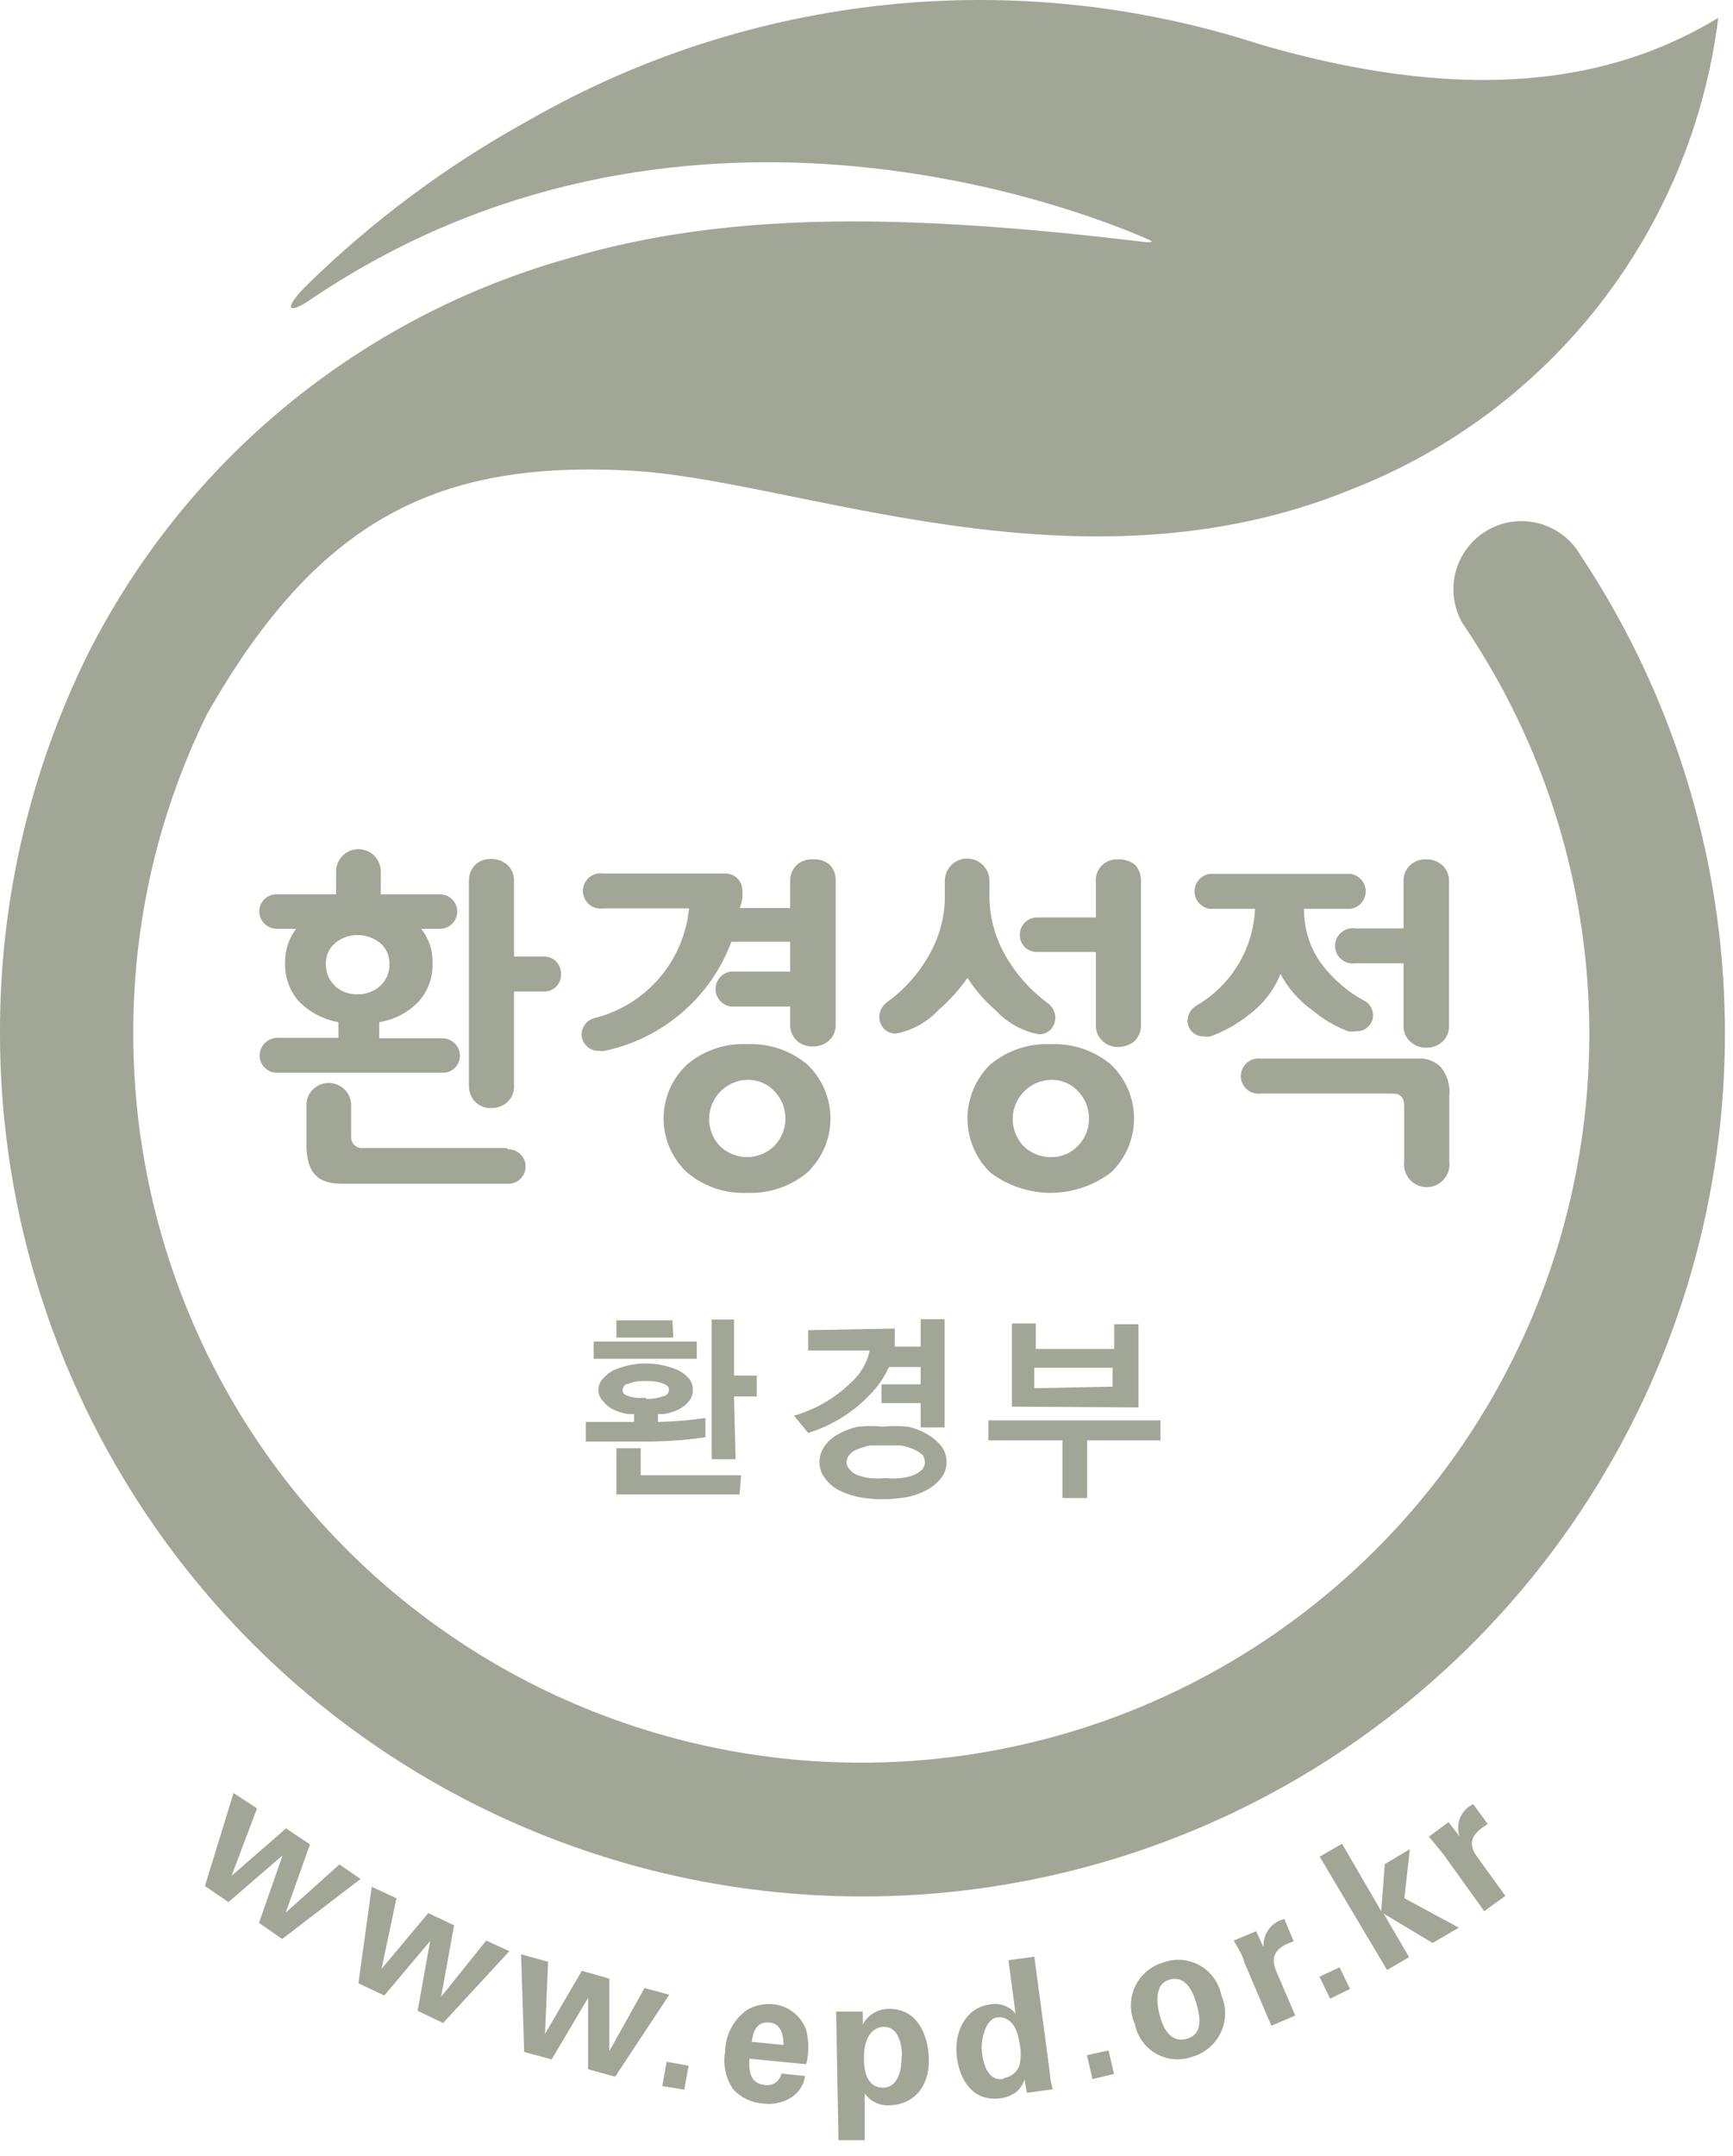 <svg width="74" height="92" viewBox="0 0 74 92" fill="none" xmlns="http://www.w3.org/2000/svg">
<path d="M10.976 77.163L9.888 80.042L12.215 78.016L13.236 78.703L12.198 81.615L14.492 79.556L15.396 80.176L12.048 82.737L11.06 82.051L12.065 79.171L9.754 81.163L8.75 80.477L9.972 76.51L10.976 77.163Z" fill="#A2A697"/>
<path d="M16.929 80.997L16.293 84.01L18.285 81.633L19.39 82.152L18.837 85.199L20.762 82.805L21.75 83.257L18.921 86.32L17.833 85.802L18.368 82.822L16.41 85.149L15.305 84.63L15.874 80.512L16.929 80.997Z" fill="#A2A697"/>
<path d="M23.405 83.709L23.271 86.789L24.845 84.094L26.016 84.428V87.525L27.523 84.83L28.578 85.115L26.267 88.614L25.112 88.295V85.249L23.555 87.877L22.384 87.559L22.25 83.391L23.405 83.709Z" fill="#A2A697"/>
<path d="M28.465 87.977L29.403 88.144L29.219 89.165L28.281 89.014L28.465 87.977Z" fill="#A2A697"/>
<path d="M31.999 87.845C31.999 88.113 31.898 88.9 32.668 88.967C32.825 88.992 32.986 88.955 33.117 88.865C33.248 88.774 33.339 88.637 33.371 88.481L34.376 88.582C34.332 88.902 34.171 89.194 33.924 89.402C33.733 89.549 33.514 89.656 33.282 89.716C33.048 89.776 32.806 89.789 32.568 89.754C32.078 89.723 31.621 89.5 31.296 89.134C30.987 88.672 30.867 88.109 30.961 87.561C30.964 87.205 31.052 86.855 31.218 86.541C31.384 86.226 31.623 85.956 31.915 85.753C32.246 85.568 32.625 85.487 33.003 85.518C33.321 85.548 33.624 85.667 33.876 85.863C34.128 86.059 34.319 86.323 34.426 86.623C34.546 87.101 34.546 87.602 34.426 88.08L31.999 87.845ZM33.455 87.259C33.455 87.075 33.455 86.372 32.886 86.305C32.317 86.238 32.166 86.657 32.099 87.126L33.455 87.259Z" fill="#A2A697"/>
<path d="M36.841 85.834V86.387C36.95 86.18 37.114 86.008 37.315 85.89C37.517 85.772 37.746 85.712 37.98 85.717C38.951 85.717 39.553 86.47 39.654 87.676C39.754 88.881 39.135 89.802 37.98 89.835C37.776 89.846 37.573 89.806 37.389 89.718C37.204 89.63 37.045 89.498 36.925 89.333V91.325H35.804L35.703 85.834H36.841ZM38.515 87.743C38.515 87.274 38.382 86.47 37.729 86.487C37.377 86.487 36.875 86.788 36.892 87.843C36.892 88.077 36.892 89.099 37.729 89.082C38.248 89.065 38.515 88.529 38.499 87.692L38.515 87.743Z" fill="#A2A697"/>
<path d="M43.063 83.643L44.167 83.492L44.837 88.514C44.837 88.749 44.921 89 44.954 89.15L43.849 89.301L43.749 88.732C43.685 88.922 43.576 89.095 43.431 89.234C43.228 89.397 42.985 89.501 42.728 89.535C41.74 89.669 41.054 89.033 40.87 87.861C40.685 86.689 41.271 85.668 42.242 85.534C42.447 85.489 42.659 85.501 42.857 85.569C43.055 85.637 43.23 85.758 43.364 85.919L43.063 83.643ZM42.895 88.665C43.039 88.64 43.174 88.578 43.286 88.484C43.398 88.389 43.483 88.267 43.531 88.129C43.604 87.815 43.604 87.489 43.531 87.175C43.431 86.405 43.063 86.02 42.56 86.087C42.058 86.154 41.874 87.125 41.924 87.526C41.991 88.246 42.276 88.782 42.812 88.715L42.895 88.665Z" fill="#A2A697"/>
<path d="M46.414 87.693L47.335 87.492L47.569 88.497L46.648 88.714L46.414 87.693Z" fill="#A2A697"/>
<path d="M49.661 83.742C49.917 83.647 50.19 83.609 50.461 83.631C50.733 83.652 50.997 83.733 51.234 83.867C51.472 84.001 51.677 84.184 51.836 84.406C51.995 84.627 52.104 84.881 52.155 85.148C52.263 85.4 52.317 85.671 52.312 85.944C52.307 86.218 52.243 86.487 52.126 86.734C52.009 86.981 51.84 87.201 51.632 87.377C51.423 87.554 51.179 87.685 50.916 87.76C50.663 87.852 50.393 87.888 50.124 87.865C49.855 87.842 49.595 87.76 49.361 87.627C49.126 87.493 48.924 87.31 48.768 87.09C48.612 86.87 48.505 86.619 48.456 86.354C48.344 86.105 48.288 85.835 48.289 85.563C48.291 85.29 48.35 85.021 48.465 84.774C48.579 84.527 48.745 84.306 48.951 84.129C49.157 83.951 49.4 83.819 49.661 83.742ZM50.699 86.99C51.168 86.839 51.385 86.437 51.067 85.433C50.916 84.931 50.599 84.261 49.912 84.479C49.226 84.696 49.427 85.667 49.527 86.019C49.761 86.873 50.18 87.141 50.699 86.99Z" fill="#A2A697"/>
<path d="M53.116 83.693C53.116 83.525 52.798 83.006 52.68 82.805L53.635 82.404L53.953 83.09C53.933 82.817 54.012 82.545 54.175 82.324C54.337 82.103 54.573 81.948 54.84 81.885L55.242 82.839C54.17 83.174 54.338 83.76 54.539 84.212L55.309 86.003L54.287 86.438L53.116 83.693Z" fill="#A2A697"/>
<path d="M56.344 84.347L57.197 83.945L57.65 84.866L56.796 85.284L56.344 84.347Z" fill="#A2A697"/>
<path d="M56.351 79.224L57.305 78.672L58.979 81.551L59.13 79.542L60.201 78.906L59.967 80.999L62.294 82.254L61.172 82.907L59.08 81.652L60.168 83.51L59.23 84.062L56.351 79.224Z" fill="#A2A697"/>
<path d="M61.635 79.123L61.016 78.37L61.853 77.751L62.321 78.353C62.234 78.092 62.245 77.808 62.353 77.555C62.461 77.302 62.658 77.097 62.907 76.981L63.527 77.834C62.539 78.403 62.84 78.922 63.142 79.324L64.28 80.898L63.376 81.55L61.635 79.123Z" fill="#A2A697"/>
<path d="M3.733 27.948C5.792 23.854 8.682 20.234 12.219 17.32C15.756 14.406 19.861 12.262 24.273 11.024C31.203 8.964 38.971 9.132 48.965 10.337C49.132 10.337 49.333 10.337 48.965 10.187C45.935 8.864 28.877 2.268 13.309 12.748C12.405 13.384 12.003 13.3 13.024 12.245C15.878 9.439 19.106 7.039 22.616 5.114C27.289 2.439 32.469 0.768 37.825 0.209C43.18 -0.35 48.594 0.215 53.719 1.867C63.579 4.763 69.471 3.122 73.371 0.762C72.819 5.202 71.08 9.411 68.337 12.946C65.594 16.481 61.95 19.211 57.786 20.85C46.069 25.688 34.033 20.448 26.885 20.08C18.866 19.661 13.66 21.988 8.839 30.475C6.756 34.709 5.679 39.367 5.692 44.085C5.685 48.953 6.822 53.756 9.011 58.105C11.2 62.453 14.38 66.227 18.294 69.122C22.209 72.017 26.749 73.952 31.548 74.771C36.347 75.59 41.272 75.27 45.925 73.838C50.578 72.405 54.829 69.9 58.337 66.523C61.844 63.147 64.51 58.993 66.118 54.398C67.727 49.803 68.234 44.894 67.598 40.067C66.962 35.24 65.201 30.63 62.457 26.608C62.069 25.942 61.961 25.149 62.157 24.404C62.353 23.658 62.837 23.021 63.503 22.633C64.169 22.244 64.962 22.136 65.708 22.332C66.453 22.529 67.091 23.013 67.479 23.679C70.666 28.464 72.689 33.928 73.385 39.635C74.081 45.341 73.432 51.131 71.489 56.542C69.546 61.953 66.363 66.833 62.196 70.793C58.028 74.753 52.991 77.682 47.488 79.346C41.986 81.01 36.17 81.363 30.506 80.376C24.842 79.389 19.489 77.09 14.873 73.663C10.257 70.236 6.508 65.776 3.926 60.639C1.343 55.503 -0.001 49.834 0 44.085C-0.018 38.49 1.26 32.966 3.733 27.948Z" fill="#A2A697"/>
<path d="M27.075 60.339H26.823C26.609 60.308 26.401 60.246 26.204 60.155C26.026 60.07 25.871 59.944 25.752 59.787C25.689 59.726 25.639 59.653 25.604 59.573C25.57 59.492 25.552 59.406 25.551 59.318C25.552 59.131 25.624 58.952 25.752 58.816C25.881 58.673 26.034 58.554 26.204 58.464C26.405 58.382 26.613 58.315 26.823 58.263C27.536 58.105 28.28 58.175 28.95 58.464C29.125 58.553 29.284 58.672 29.418 58.816C29.53 58.959 29.59 59.136 29.586 59.318C29.589 59.489 29.529 59.656 29.418 59.787C29.293 59.945 29.133 60.071 28.95 60.155C28.752 60.244 28.544 60.306 28.33 60.339H28.096V60.674C28.774 60.662 29.451 60.606 30.121 60.506V61.327C29.257 61.453 28.384 61.515 27.51 61.511H25.016V60.674H27.075V60.339ZM29.753 57.979H25.35V57.242H29.753V57.979ZM31.578 63.771H26.321V61.795H27.359V62.95H31.645L31.578 63.771ZM28.749 57.075H26.321V56.338H28.715L28.749 57.075ZM27.577 59.686C27.834 59.706 28.091 59.666 28.33 59.569C28.481 59.569 28.564 59.402 28.564 59.318C28.564 59.234 28.564 59.134 28.347 59.05C28.102 58.956 27.839 58.916 27.577 58.933C27.32 58.913 27.062 58.954 26.823 59.05C26.656 59.05 26.589 59.217 26.589 59.318C26.589 59.418 26.589 59.485 26.823 59.569C27.066 59.648 27.324 59.671 27.577 59.636V59.686ZM31.41 62.264H30.389V56.305H31.343V58.699H32.314V59.586H31.343L31.41 62.264Z" fill="#A2A697"/>
<path d="M38.208 56.691C38.208 56.942 38.208 57.143 38.208 57.277C38.202 57.338 38.202 57.4 38.208 57.461H39.313V56.289H40.334V60.909H39.313V59.871H37.639V59.068H39.313V58.331H37.957C37.749 58.796 37.454 59.217 37.087 59.57C36.374 60.303 35.487 60.844 34.509 61.144L33.906 60.407C34.826 60.142 35.666 59.653 36.35 58.984C36.748 58.626 37.023 58.151 37.137 57.628H34.509V56.758L38.208 56.691ZM40.418 62.382C40.423 62.624 40.346 62.86 40.2 63.052C40.041 63.258 39.842 63.428 39.615 63.554C39.349 63.705 39.061 63.813 38.761 63.872C38.408 63.941 38.049 63.975 37.69 63.973C37.335 63.976 36.982 63.942 36.635 63.872C36.331 63.81 36.037 63.703 35.764 63.554C35.537 63.428 35.342 63.25 35.195 63.035C35.06 62.845 34.989 62.616 34.994 62.382C34.994 62.15 35.064 61.922 35.195 61.73C35.342 61.515 35.537 61.337 35.764 61.211C36.036 61.056 36.33 60.944 36.635 60.876C36.986 60.84 37.339 60.84 37.69 60.876C38.046 60.841 38.405 60.841 38.761 60.876C39.062 60.941 39.35 61.054 39.615 61.211C39.838 61.342 40.037 61.512 40.2 61.713C40.342 61.907 40.418 62.142 40.418 62.382ZM39.497 62.382C39.487 62.276 39.453 62.173 39.397 62.081C39.286 61.986 39.162 61.907 39.029 61.847C38.85 61.774 38.665 61.718 38.476 61.679C38.275 61.679 38.041 61.679 37.807 61.679C37.572 61.679 37.355 61.679 37.137 61.679C36.953 61.718 36.774 61.774 36.601 61.847C36.471 61.894 36.356 61.975 36.267 62.081C36.192 62.164 36.15 62.271 36.149 62.382C36.147 62.438 36.156 62.493 36.176 62.545C36.197 62.597 36.227 62.644 36.267 62.684C36.349 62.8 36.466 62.888 36.601 62.935C36.773 63.003 36.953 63.048 37.137 63.069C37.359 63.094 37.584 63.094 37.807 63.069C38.029 63.095 38.254 63.095 38.476 63.069C38.665 63.048 38.851 63.003 39.029 62.935C39.166 62.875 39.291 62.79 39.397 62.684C39.458 62.594 39.492 62.49 39.497 62.382Z" fill="#A2A697"/>
<path d="M49.552 60.607V61.461H46.422V63.922H45.367V61.461H42.203V60.607H49.552ZM43.208 60.022V56.473H44.229V57.561H47.577V56.506H48.614V60.055L43.208 60.022ZM47.51 59.168V58.364H44.162V59.235L47.51 59.168Z" fill="#A2A697"/>
<path d="M21.64 48.99H15.513C15.443 48.998 15.372 48.99 15.306 48.967C15.239 48.944 15.179 48.906 15.129 48.856C15.079 48.806 15.041 48.745 15.018 48.679C14.994 48.612 14.986 48.541 14.994 48.471V47.165C14.994 46.912 14.894 46.669 14.715 46.491C14.536 46.312 14.293 46.211 14.04 46.211C13.914 46.209 13.789 46.232 13.672 46.279C13.556 46.326 13.45 46.396 13.361 46.486C13.271 46.575 13.201 46.681 13.154 46.797C13.107 46.914 13.084 47.039 13.086 47.165V48.839C13.086 50.429 13.957 50.513 14.76 50.513H21.707C21.804 50.513 21.9 50.494 21.989 50.457C22.078 50.42 22.16 50.366 22.228 50.297C22.296 50.229 22.351 50.148 22.388 50.059C22.425 49.969 22.444 49.873 22.444 49.777C22.444 49.68 22.425 49.584 22.388 49.495C22.351 49.406 22.296 49.324 22.228 49.256C22.16 49.188 22.078 49.133 21.989 49.096C21.9 49.059 21.804 49.04 21.707 49.04L21.64 48.99Z" fill="#A2A697"/>
<path d="M19.641 45.056C19.641 44.859 19.564 44.67 19.427 44.529C19.289 44.389 19.102 44.307 18.905 44.303H16.193V43.617C16.83 43.514 17.417 43.209 17.867 42.746C18.28 42.289 18.496 41.688 18.469 41.072C18.483 40.55 18.311 40.04 17.984 39.633H18.787C18.983 39.633 19.17 39.555 19.308 39.417C19.446 39.279 19.524 39.091 19.524 38.896C19.524 38.701 19.446 38.513 19.308 38.375C19.17 38.237 18.983 38.16 18.787 38.16H16.26V37.189C16.26 37.063 16.235 36.939 16.187 36.823C16.139 36.708 16.069 36.602 15.98 36.514C15.892 36.425 15.786 36.355 15.671 36.307C15.555 36.259 15.431 36.234 15.306 36.234C15.18 36.234 15.056 36.259 14.94 36.307C14.825 36.355 14.719 36.425 14.631 36.514C14.542 36.602 14.472 36.708 14.424 36.823C14.376 36.939 14.351 37.063 14.351 37.189V38.16H11.824C11.726 38.157 11.628 38.175 11.537 38.211C11.445 38.247 11.362 38.301 11.292 38.369C11.222 38.438 11.166 38.52 11.128 38.61C11.09 38.701 11.07 38.798 11.07 38.896C11.075 39.093 11.156 39.28 11.297 39.418C11.438 39.556 11.627 39.633 11.824 39.633H12.644C12.329 40.046 12.164 40.553 12.175 41.072C12.15 41.688 12.366 42.288 12.778 42.746C13.234 43.2 13.818 43.504 14.452 43.617V44.286H11.84C11.64 44.286 11.449 44.366 11.308 44.507C11.166 44.648 11.087 44.84 11.087 45.04C11.087 45.138 11.107 45.235 11.145 45.325C11.183 45.416 11.239 45.498 11.309 45.566C11.379 45.635 11.462 45.689 11.553 45.725C11.645 45.761 11.742 45.778 11.84 45.776H18.972C19.152 45.76 19.32 45.677 19.444 45.544C19.568 45.411 19.638 45.238 19.641 45.056ZM14.318 42.077C14.184 41.957 14.079 41.81 14.009 41.645C13.94 41.48 13.908 41.301 13.916 41.122C13.911 40.954 13.944 40.786 14.014 40.632C14.084 40.478 14.188 40.343 14.318 40.235C14.586 40.014 14.924 39.896 15.272 39.9C15.619 39.899 15.956 40.017 16.226 40.235C16.357 40.343 16.46 40.478 16.53 40.632C16.6 40.786 16.633 40.954 16.628 41.122C16.636 41.301 16.604 41.48 16.535 41.645C16.465 41.81 16.36 41.957 16.226 42.077C15.961 42.306 15.622 42.431 15.272 42.428C14.915 42.438 14.569 42.313 14.301 42.077H14.318Z" fill="#A2A697"/>
<path d="M60.78 45.172H60.546H53.85C53.742 45.156 53.633 45.163 53.529 45.194C53.425 45.224 53.328 45.276 53.246 45.346C53.164 45.417 53.098 45.505 53.053 45.603C53.008 45.702 52.984 45.809 52.984 45.917C52.984 46.026 53.008 46.133 53.053 46.231C53.098 46.33 53.164 46.417 53.246 46.488C53.328 46.559 53.425 46.611 53.529 46.641C53.633 46.671 53.742 46.678 53.85 46.662H59.458C59.792 46.662 59.96 46.83 59.96 47.181V49.558C59.942 49.695 59.953 49.835 59.993 49.967C60.033 50.099 60.101 50.221 60.192 50.325C60.283 50.429 60.396 50.513 60.522 50.57C60.647 50.627 60.784 50.656 60.922 50.656C61.06 50.656 61.197 50.627 61.323 50.57C61.449 50.513 61.561 50.429 61.652 50.325C61.743 50.221 61.811 50.099 61.852 49.967C61.892 49.835 61.903 49.695 61.885 49.558V46.779C61.911 46.556 61.892 46.33 61.828 46.114C61.765 45.898 61.659 45.698 61.517 45.524C61.315 45.331 61.057 45.208 60.78 45.172Z" fill="#A2A697"/>
<path d="M47.749 36.671C47.621 36.661 47.492 36.678 47.372 36.723C47.252 36.767 47.142 36.837 47.051 36.928C46.961 37.019 46.891 37.128 46.846 37.248C46.802 37.368 46.784 37.497 46.794 37.625V39.148H44.283C44.088 39.148 43.901 39.226 43.763 39.364C43.624 39.502 43.547 39.689 43.547 39.885C43.544 39.982 43.562 40.079 43.598 40.169C43.635 40.26 43.689 40.342 43.758 40.411C43.826 40.48 43.908 40.534 43.999 40.57C44.089 40.606 44.186 40.624 44.283 40.621H46.794V43.718C46.788 43.853 46.811 43.988 46.863 44.112C46.916 44.237 46.995 44.348 47.096 44.438C47.275 44.597 47.509 44.681 47.749 44.672C48.005 44.676 48.255 44.587 48.452 44.421C48.542 44.328 48.612 44.218 48.658 44.097C48.704 43.976 48.725 43.847 48.719 43.718V37.591C48.725 37.462 48.704 37.333 48.658 37.212C48.612 37.092 48.542 36.981 48.452 36.888C48.25 36.735 48.001 36.658 47.749 36.671Z" fill="#A2A697"/>
<path d="M31.915 44.554C30.976 44.506 30.054 44.817 29.337 45.424C29.021 45.719 28.769 46.075 28.597 46.471C28.425 46.867 28.336 47.294 28.336 47.726C28.336 48.158 28.425 48.585 28.597 48.981C28.769 49.377 29.021 49.733 29.337 50.028C30.054 50.635 30.976 50.946 31.915 50.898C32.847 50.937 33.76 50.626 34.476 50.028C34.787 49.731 35.035 49.373 35.205 48.978C35.374 48.582 35.462 48.156 35.462 47.726C35.462 47.295 35.374 46.87 35.205 46.474C35.035 46.078 34.787 45.721 34.476 45.424C33.76 44.825 32.847 44.515 31.915 44.554ZM33.053 48.906C32.747 49.201 32.34 49.369 31.915 49.375C31.478 49.377 31.058 49.209 30.743 48.906C30.519 48.671 30.368 48.377 30.309 48.058C30.249 47.739 30.284 47.41 30.408 47.11C30.532 46.81 30.74 46.553 31.008 46.37C31.275 46.186 31.59 46.085 31.915 46.077C32.127 46.072 32.337 46.111 32.533 46.191C32.729 46.272 32.906 46.393 33.053 46.546C33.365 46.859 33.54 47.284 33.54 47.726C33.54 48.168 33.365 48.592 33.053 48.906Z" fill="#A2A697"/>
<path d="M44.861 44.555C43.923 44.512 43.003 44.822 42.283 45.425C41.976 45.725 41.732 46.083 41.565 46.478C41.398 46.873 41.312 47.298 41.312 47.727C41.312 48.156 41.398 48.581 41.565 48.976C41.732 49.371 41.976 49.729 42.283 50.029C43.024 50.593 43.93 50.899 44.861 50.899C45.793 50.899 46.699 50.593 47.439 50.029C47.751 49.732 47.999 49.374 48.168 48.979C48.337 48.583 48.425 48.157 48.425 47.727C48.425 47.297 48.337 46.871 48.168 46.475C47.999 46.079 47.751 45.722 47.439 45.425C46.719 44.822 45.799 44.512 44.861 44.555ZM46.016 48.907C45.866 49.06 45.686 49.18 45.487 49.261C45.289 49.341 45.076 49.38 44.861 49.376C44.43 49.374 44.017 49.206 43.706 48.907C43.483 48.673 43.332 48.38 43.272 48.063C43.212 47.745 43.245 47.417 43.367 47.118C43.489 46.819 43.695 46.562 43.96 46.377C44.225 46.193 44.538 46.089 44.861 46.078C45.076 46.069 45.29 46.106 45.489 46.187C45.689 46.268 45.868 46.391 46.016 46.547C46.328 46.86 46.503 47.285 46.503 47.727C46.503 48.169 46.328 48.593 46.016 48.907Z" fill="#A2A697"/>
<path d="M42.519 43.113C43.007 43.643 43.652 44.001 44.36 44.134C44.453 44.136 44.545 44.12 44.632 44.085C44.718 44.051 44.797 43.999 44.862 43.933C44.993 43.792 45.065 43.607 45.063 43.414C45.059 43.292 45.027 43.173 44.969 43.065C44.911 42.958 44.828 42.865 44.728 42.795C43.891 42.177 43.214 41.368 42.753 40.435C42.402 39.705 42.23 38.901 42.251 38.091V37.589C42.251 37.336 42.15 37.093 41.971 36.914C41.792 36.735 41.55 36.635 41.297 36.635C41.044 36.635 40.801 36.735 40.622 36.914C40.443 37.093 40.343 37.336 40.343 37.589V38.459C40.313 39.133 40.148 39.793 39.857 40.401C39.402 41.338 38.723 42.148 37.882 42.762C37.782 42.832 37.699 42.924 37.641 43.032C37.583 43.139 37.551 43.259 37.547 43.381C37.545 43.573 37.617 43.759 37.748 43.9C37.816 43.968 37.897 44.021 37.986 44.055C38.075 44.09 38.171 44.105 38.267 44.101C38.968 43.964 39.608 43.606 40.091 43.08C40.554 42.681 40.964 42.225 41.313 41.724C41.642 42.245 42.049 42.714 42.519 43.113Z" fill="#A2A697"/>
<path d="M54.678 41.558C55.006 42.178 55.476 42.712 56.051 43.115C56.501 43.492 57.01 43.792 57.558 44.002C57.679 44.025 57.804 44.025 57.926 44.002C58.019 44.006 58.112 43.99 58.199 43.956C58.285 43.921 58.364 43.868 58.428 43.801C58.492 43.741 58.543 43.668 58.578 43.588C58.612 43.507 58.63 43.42 58.629 43.332C58.633 43.2 58.598 43.07 58.53 42.958C58.462 42.845 58.362 42.754 58.244 42.696C57.495 42.288 56.848 41.716 56.352 41.022C55.906 40.36 55.672 39.577 55.683 38.779H57.675C57.853 38.752 58.016 38.662 58.134 38.526C58.251 38.389 58.316 38.214 58.316 38.034C58.316 37.854 58.251 37.679 58.134 37.542C58.016 37.406 57.853 37.316 57.675 37.289H51.648C51.47 37.316 51.307 37.406 51.19 37.542C51.072 37.679 51.007 37.854 51.007 38.034C51.007 38.214 51.072 38.389 51.19 38.526C51.307 38.662 51.47 38.752 51.648 38.779H53.59C53.554 39.624 53.304 40.446 52.865 41.169C52.426 41.891 51.812 42.492 51.079 42.914C50.966 42.981 50.873 43.077 50.808 43.191C50.743 43.306 50.71 43.435 50.711 43.567C50.712 43.735 50.778 43.897 50.895 44.019C50.956 44.086 51.032 44.138 51.115 44.173C51.199 44.208 51.29 44.224 51.381 44.219C51.485 44.244 51.594 44.244 51.699 44.219C52.306 43.997 52.872 43.675 53.373 43.265C53.955 42.825 54.406 42.235 54.678 41.558Z" fill="#A2A697"/>
<path d="M23.204 40.819H21.948V37.588C21.953 37.46 21.93 37.333 21.881 37.214C21.832 37.096 21.758 36.989 21.664 36.902C21.474 36.737 21.229 36.647 20.977 36.651C20.741 36.643 20.509 36.72 20.325 36.869C20.227 36.961 20.149 37.072 20.097 37.196C20.045 37.32 20.02 37.454 20.023 37.588V46.327C20.02 46.461 20.045 46.595 20.097 46.719C20.149 46.843 20.227 46.955 20.325 47.047C20.503 47.207 20.738 47.291 20.977 47.281C21.229 47.285 21.474 47.195 21.664 47.03C21.759 46.94 21.834 46.831 21.883 46.709C21.933 46.588 21.955 46.458 21.948 46.327V42.309H23.204C23.31 42.315 23.416 42.296 23.515 42.256C23.613 42.215 23.701 42.153 23.773 42.075C23.895 41.936 23.961 41.757 23.957 41.572C23.963 41.374 23.891 41.182 23.756 41.037C23.686 40.962 23.6 40.904 23.504 40.867C23.409 40.829 23.306 40.813 23.204 40.819Z" fill="#A2A697"/>
<path d="M34.695 36.669C34.458 36.66 34.226 36.737 34.042 36.887C33.941 36.98 33.862 37.094 33.809 37.222C33.757 37.349 33.734 37.486 33.741 37.624V38.745H31.581C31.685 38.508 31.726 38.249 31.699 37.992C31.699 37.804 31.625 37.623 31.494 37.489C31.362 37.354 31.183 37.276 30.995 37.272H25.756C25.649 37.256 25.539 37.263 25.435 37.293C25.331 37.323 25.235 37.375 25.152 37.446C25.07 37.517 25.004 37.605 24.959 37.703C24.914 37.801 24.891 37.909 24.891 38.017C24.891 38.125 24.914 38.233 24.959 38.331C25.004 38.43 25.07 38.517 25.152 38.588C25.235 38.659 25.331 38.711 25.435 38.741C25.539 38.771 25.649 38.778 25.756 38.762H29.422C29.316 39.857 28.874 40.893 28.159 41.728C27.443 42.564 26.487 43.159 25.421 43.432C25.259 43.466 25.112 43.554 25.006 43.682C24.899 43.81 24.839 43.969 24.835 44.136C24.835 44.23 24.854 44.323 24.892 44.409C24.929 44.496 24.984 44.573 25.053 44.638C25.12 44.706 25.202 44.758 25.291 44.793C25.38 44.828 25.476 44.843 25.572 44.839C25.655 44.853 25.74 44.853 25.823 44.839C27.043 44.581 28.179 44.02 29.124 43.206C30.07 42.393 30.794 41.353 31.23 40.185H33.741V41.457H31.196C31.018 41.484 30.855 41.574 30.738 41.711C30.62 41.847 30.555 42.022 30.555 42.202C30.555 42.382 30.62 42.557 30.738 42.694C30.855 42.83 31.018 42.92 31.196 42.947H33.741V43.7C33.734 43.835 33.758 43.97 33.81 44.094C33.862 44.219 33.941 44.33 34.042 44.42C34.224 44.576 34.456 44.659 34.695 44.654C34.952 44.661 35.203 44.571 35.398 44.403C35.494 44.314 35.569 44.205 35.618 44.083C35.667 43.962 35.689 43.831 35.683 43.7V37.573C35.689 37.443 35.667 37.312 35.618 37.191C35.569 37.069 35.494 36.96 35.398 36.87C35.196 36.72 34.946 36.649 34.695 36.669Z" fill="#A2A697"/>
<path d="M61.589 36.92C61.401 36.752 61.156 36.662 60.903 36.669C60.666 36.657 60.432 36.734 60.25 36.887C60.143 36.976 60.058 37.089 60.003 37.217C59.948 37.345 59.923 37.484 59.932 37.623V39.616H57.873C57.766 39.599 57.657 39.607 57.552 39.637C57.448 39.667 57.352 39.719 57.27 39.79C57.188 39.86 57.122 39.948 57.076 40.047C57.031 40.145 57.008 40.252 57.008 40.361C57.008 40.469 57.031 40.576 57.076 40.675C57.122 40.773 57.188 40.861 57.27 40.931C57.352 41.002 57.448 41.054 57.552 41.084C57.657 41.114 57.766 41.121 57.873 41.105H59.932V43.75C59.923 43.887 59.948 44.024 60.003 44.149C60.059 44.274 60.143 44.385 60.25 44.47C60.43 44.629 60.663 44.713 60.903 44.705C61.156 44.712 61.401 44.622 61.589 44.453C61.685 44.364 61.76 44.255 61.809 44.133C61.858 44.012 61.88 43.881 61.874 43.75V37.623C61.88 37.493 61.858 37.362 61.809 37.241C61.76 37.119 61.685 37.01 61.589 36.92Z" fill="#A2A697"/>
</svg>
